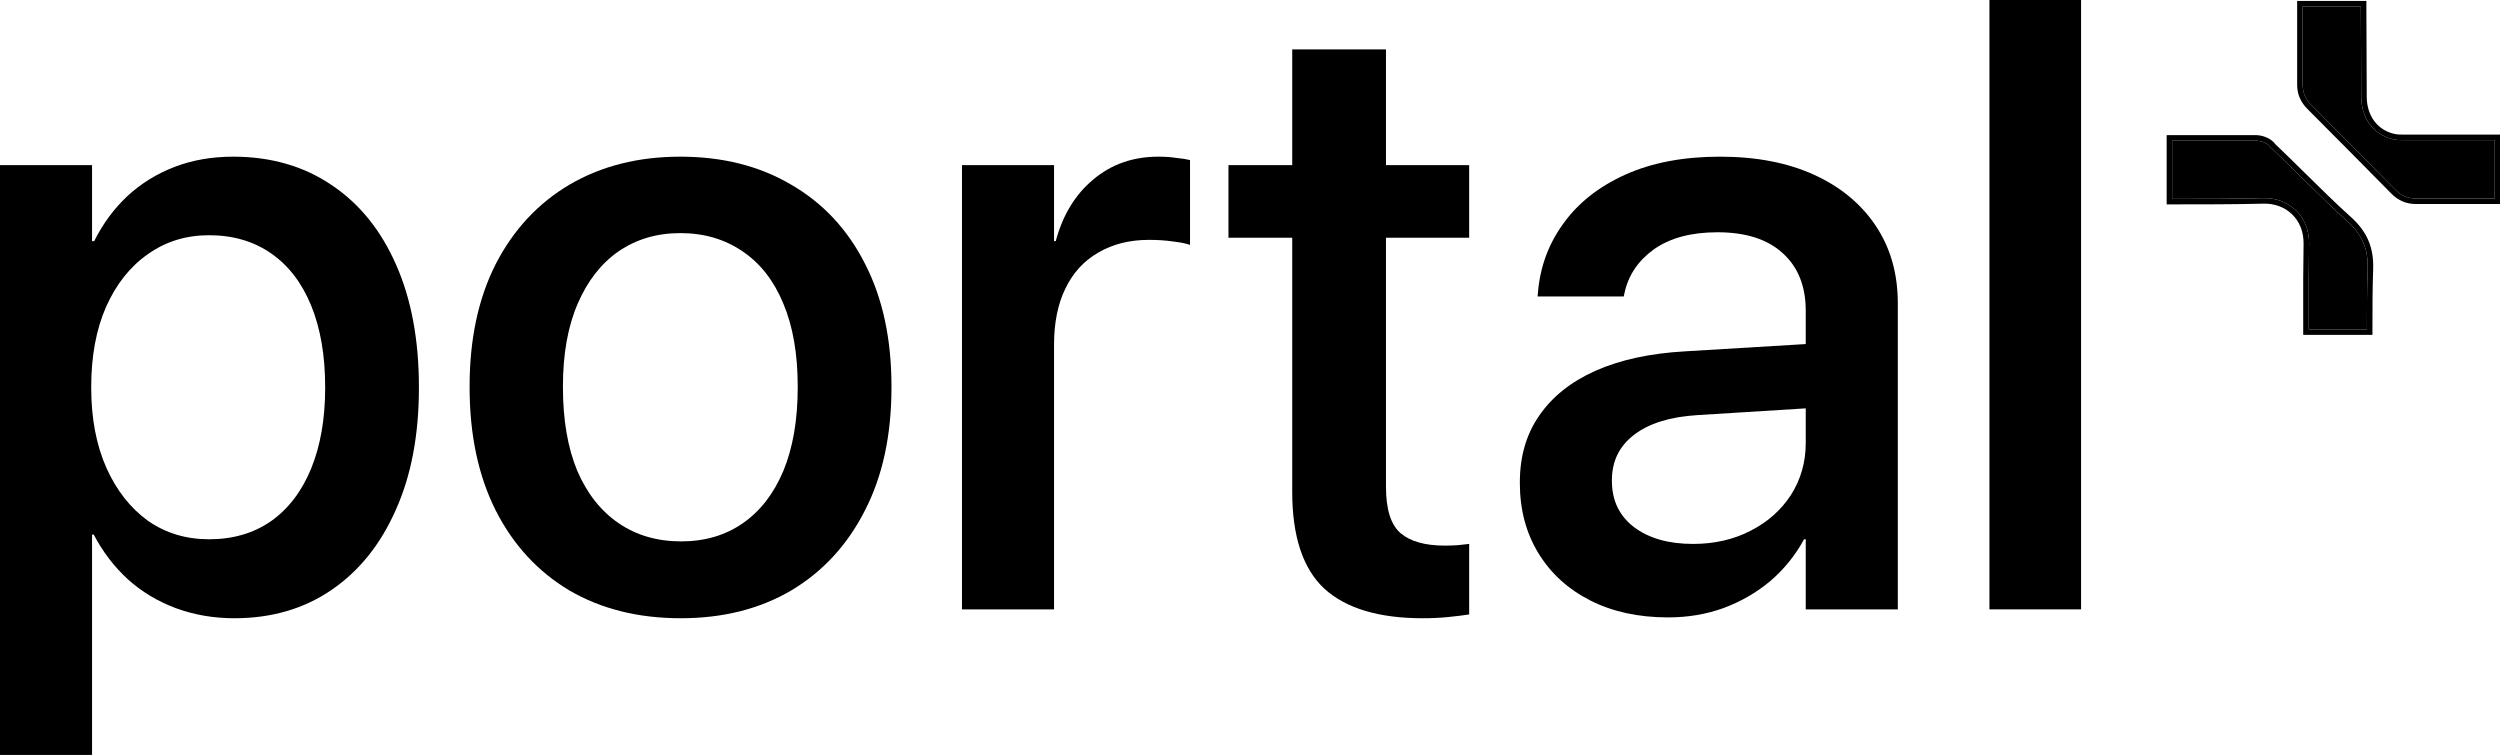 <?xml version="1.0" encoding="UTF-8"?>
<svg xmlns="http://www.w3.org/2000/svg" width="202" height="61" viewBox="0 0 202 61" fill="none">
  <g clip-path="url(#clip0_1_16)">
    <path d="M183.343 11.756C183.098 11.525 182.665 11.381 182.333 11.366C180.054 11.366 177.79 11.366 175.511 11.366V16.069C177.977 16.069 180.444 16.069 182.91 16.011C184.887 15.968 186.603 17.41 186.574 19.704C186.531 22.012 186.545 24.305 186.545 26.613H191.248C191.248 24.983 191.248 23.353 191.305 21.752C191.363 20.136 190.873 18.968 189.675 17.886C187.497 15.925 185.478 13.804 183.343 11.785V11.756Z" fill="black"></path>
    <path fill-rule="evenodd" clip-rule="evenodd" d="M183.789 11.593V11.563L183.649 11.431C183.306 11.109 182.762 10.939 182.353 10.921L182.344 10.921H175.066V16.514H175.515C177.979 16.514 180.45 16.514 182.921 16.456C184.661 16.419 186.154 17.672 186.129 19.697C186.094 21.548 186.097 23.39 186.099 25.233C186.1 25.693 186.1 26.153 186.1 26.613V27.058H191.694V26.613C191.694 24.982 191.694 23.36 191.751 21.768C191.782 20.91 191.667 20.147 191.372 19.446C191.077 18.745 190.611 18.131 189.975 17.556L189.974 17.555C188.682 16.391 187.46 15.185 186.228 13.969C185.426 13.178 184.621 12.383 183.789 11.593ZM182.911 16.011C184.887 15.968 186.603 17.41 186.575 19.704C186.54 21.55 186.542 23.387 186.545 25.23C186.545 25.691 186.546 26.151 186.546 26.613H191.248C191.248 24.983 191.248 23.353 191.306 21.752C191.364 20.136 190.873 18.968 189.676 17.886C188.381 16.72 187.141 15.497 185.901 14.273C185.055 13.438 184.209 12.603 183.344 11.785V11.756C183.098 11.525 182.666 11.381 182.334 11.366H175.511V16.069H175.512C175.66 16.069 175.809 16.069 175.957 16.069C178.275 16.069 180.593 16.065 182.911 16.011Z" fill="black"></path>
    <path d="M194.277 11.323C193.945 11.323 193.613 11.323 193.296 11.237C191.767 10.862 190.8 9.549 190.786 7.832C190.786 5.395 190.757 2.957 190.757 0.519H186.055C186.055 2.625 186.055 4.746 186.055 6.852C186.055 7.501 186.3 8.049 186.776 8.51C189.041 10.775 191.291 13.054 193.541 15.333C194.003 15.809 194.58 16.054 195.258 16.04H201.575V11.323H194.248H194.277Z" fill="black"></path>
    <path fill-rule="evenodd" clip-rule="evenodd" d="M193.408 10.805L193.414 10.807C193.664 10.875 193.935 10.877 194.277 10.877H202.022V16.485H195.263C194.461 16.501 193.768 16.206 193.223 15.645C190.974 13.367 188.726 11.09 186.464 8.828C185.909 8.288 185.61 7.628 185.61 6.852V0.074H191.203V0.519C191.203 1.737 191.21 2.954 191.218 4.173L191.218 4.174C191.225 5.392 191.232 6.611 191.232 7.831C191.246 9.369 192.096 10.483 193.402 10.804L193.408 10.805ZM190.786 7.832C190.786 6.614 190.779 5.395 190.772 4.176C190.765 2.957 190.758 1.738 190.758 0.519H186.055V6.852C186.055 7.501 186.301 8.049 186.777 8.51C189.041 10.775 191.291 13.054 193.542 15.333C194.003 15.809 194.58 16.054 195.258 16.04H201.576V11.323H194.248C193.926 11.323 193.604 11.321 193.296 11.237C191.767 10.861 190.801 9.549 190.786 7.832Z" fill="black"></path>
    <path d="M160.747 49.237V-9.39685e-06H168.151V49.237H160.747Z" fill="black"></path>
    <path d="M134.781 49.886C132.392 49.886 130.299 49.431 128.502 48.521C126.705 47.611 125.306 46.337 124.305 44.699C123.304 43.062 122.804 41.173 122.804 39.035V38.967C122.804 36.874 123.327 35.077 124.374 33.576C125.42 32.052 126.933 30.846 128.912 29.959C130.913 29.072 133.325 28.548 136.145 28.389L149.726 27.57V32.757L137.135 33.542C134.928 33.678 133.222 34.213 132.017 35.145C130.834 36.055 130.242 37.272 130.242 38.796V38.864C130.242 40.434 130.834 41.674 132.017 42.584C133.222 43.494 134.815 43.949 136.794 43.949C138.523 43.949 140.069 43.596 141.434 42.891C142.822 42.186 143.914 41.219 144.71 39.99C145.506 38.739 145.904 37.34 145.904 35.794V25.113C145.904 23.134 145.29 21.588 144.062 20.473C142.833 19.336 141.07 18.767 138.773 18.767C136.657 18.767 134.951 19.222 133.655 20.132C132.381 21.042 131.585 22.213 131.266 23.646L131.198 23.953H124.237L124.271 23.578C124.453 21.508 125.147 19.654 126.353 18.016C127.558 16.356 129.23 15.048 131.368 14.092C133.507 13.137 136.043 12.659 138.978 12.659C141.912 12.659 144.448 13.148 146.587 14.126C148.725 15.105 150.386 16.481 151.568 18.255C152.751 20.029 153.343 22.111 153.343 24.499V49.237H145.904V43.573H145.768C145.063 44.87 144.153 45.996 143.038 46.951C141.923 47.884 140.661 48.612 139.251 49.135C137.863 49.636 136.373 49.886 134.781 49.886Z" fill="black"></path>
    <path d="M114.956 49.954C111.407 49.954 108.757 49.157 107.006 47.565C105.277 45.95 104.412 43.346 104.412 39.751V19.21H99.26V13.341H104.412V3.992H111.987V13.341H118.709V19.21H111.987V39.342C111.987 41.162 112.385 42.413 113.182 43.095C113.978 43.755 115.161 44.085 116.73 44.085C117.117 44.085 117.47 44.073 117.788 44.051C118.129 44.005 118.436 43.971 118.709 43.948V49.647C118.277 49.715 117.731 49.783 117.071 49.851C116.412 49.92 115.707 49.954 114.956 49.954Z" fill="black"></path>
    <path d="M77.728 49.237V13.342H85.167V19.483H85.303C85.872 17.368 86.885 15.707 88.34 14.502C89.796 13.273 91.548 12.659 93.595 12.659C94.141 12.659 94.63 12.693 95.062 12.761C95.517 12.807 95.881 12.864 96.154 12.932V19.791C95.858 19.677 95.415 19.586 94.823 19.518C94.232 19.427 93.572 19.381 92.844 19.381C91.275 19.381 89.91 19.722 88.75 20.405C87.59 21.064 86.703 22.031 86.088 23.305C85.474 24.556 85.167 26.069 85.167 27.843V49.237H77.728Z" fill="black"></path>
    <path d="M55.005 49.954C51.57 49.954 48.567 49.203 45.996 47.702C43.449 46.178 41.47 44.028 40.059 41.253C38.649 38.455 37.944 35.134 37.944 31.29V31.221C37.944 27.4 38.649 24.101 40.059 21.326C41.492 18.551 43.483 16.413 46.031 14.911C48.601 13.41 51.581 12.659 54.97 12.659C58.383 12.659 61.362 13.41 63.91 14.911C66.481 16.39 68.471 18.517 69.882 21.292C71.315 24.067 72.031 27.377 72.031 31.221V31.29C72.031 35.157 71.315 38.478 69.882 41.253C68.471 44.028 66.492 46.178 63.944 47.702C61.397 49.203 58.417 49.954 55.005 49.954ZM55.039 43.744C56.949 43.744 58.61 43.255 60.02 42.277C61.431 41.298 62.523 39.888 63.296 38.046C64.069 36.18 64.456 33.928 64.456 31.29V31.221C64.456 28.605 64.069 26.376 63.296 24.534C62.523 22.668 61.419 21.258 59.986 20.302C58.553 19.324 56.881 18.835 54.97 18.835C53.082 18.835 51.422 19.324 49.989 20.302C48.578 21.28 47.475 22.691 46.679 24.534C45.883 26.376 45.485 28.605 45.485 31.221V31.29C45.485 33.928 45.871 36.18 46.645 38.046C47.441 39.888 48.556 41.298 49.989 42.277C51.422 43.255 53.105 43.744 55.039 43.744Z" fill="black"></path>
    <path d="M0 61.18V13.342H7.438V19.483H7.609C8.314 18.073 9.213 16.856 10.305 15.832C11.419 14.809 12.693 14.024 14.126 13.478C15.559 12.932 17.129 12.659 18.835 12.659C21.883 12.659 24.533 13.421 26.785 14.945C29.037 16.447 30.778 18.596 32.006 21.394C33.234 24.169 33.849 27.468 33.849 31.29V31.324C33.849 35.145 33.223 38.444 31.972 41.219C30.744 43.994 29.015 46.144 26.785 47.668C24.556 49.192 21.94 49.954 18.937 49.954C17.254 49.954 15.673 49.681 14.195 49.135C12.739 48.589 11.454 47.816 10.339 46.815C9.224 45.791 8.303 44.586 7.575 43.198H7.438V61.18H0ZM16.89 43.573C18.824 43.573 20.496 43.084 21.906 42.106C23.316 41.105 24.397 39.683 25.148 37.841C25.898 35.998 26.274 33.826 26.274 31.324V31.29C26.274 28.742 25.898 26.547 25.148 24.704C24.397 22.861 23.316 21.451 21.906 20.473C20.496 19.495 18.824 19.006 16.89 19.006C15.025 19.006 13.376 19.518 11.943 20.541C10.509 21.542 9.383 22.964 8.565 24.806C7.768 26.626 7.37 28.787 7.37 31.29V31.324C7.37 33.803 7.78 35.964 8.599 37.807C9.418 39.627 10.532 41.048 11.943 42.072C13.376 43.073 15.025 43.573 16.89 43.573Z" fill="black"></path>
  </g>
  <defs>
    <clipPath id="clip0_1_16">
      <rect width="202" height="61" fill="white"></rect>
    </clipPath>
  </defs>
</svg>
